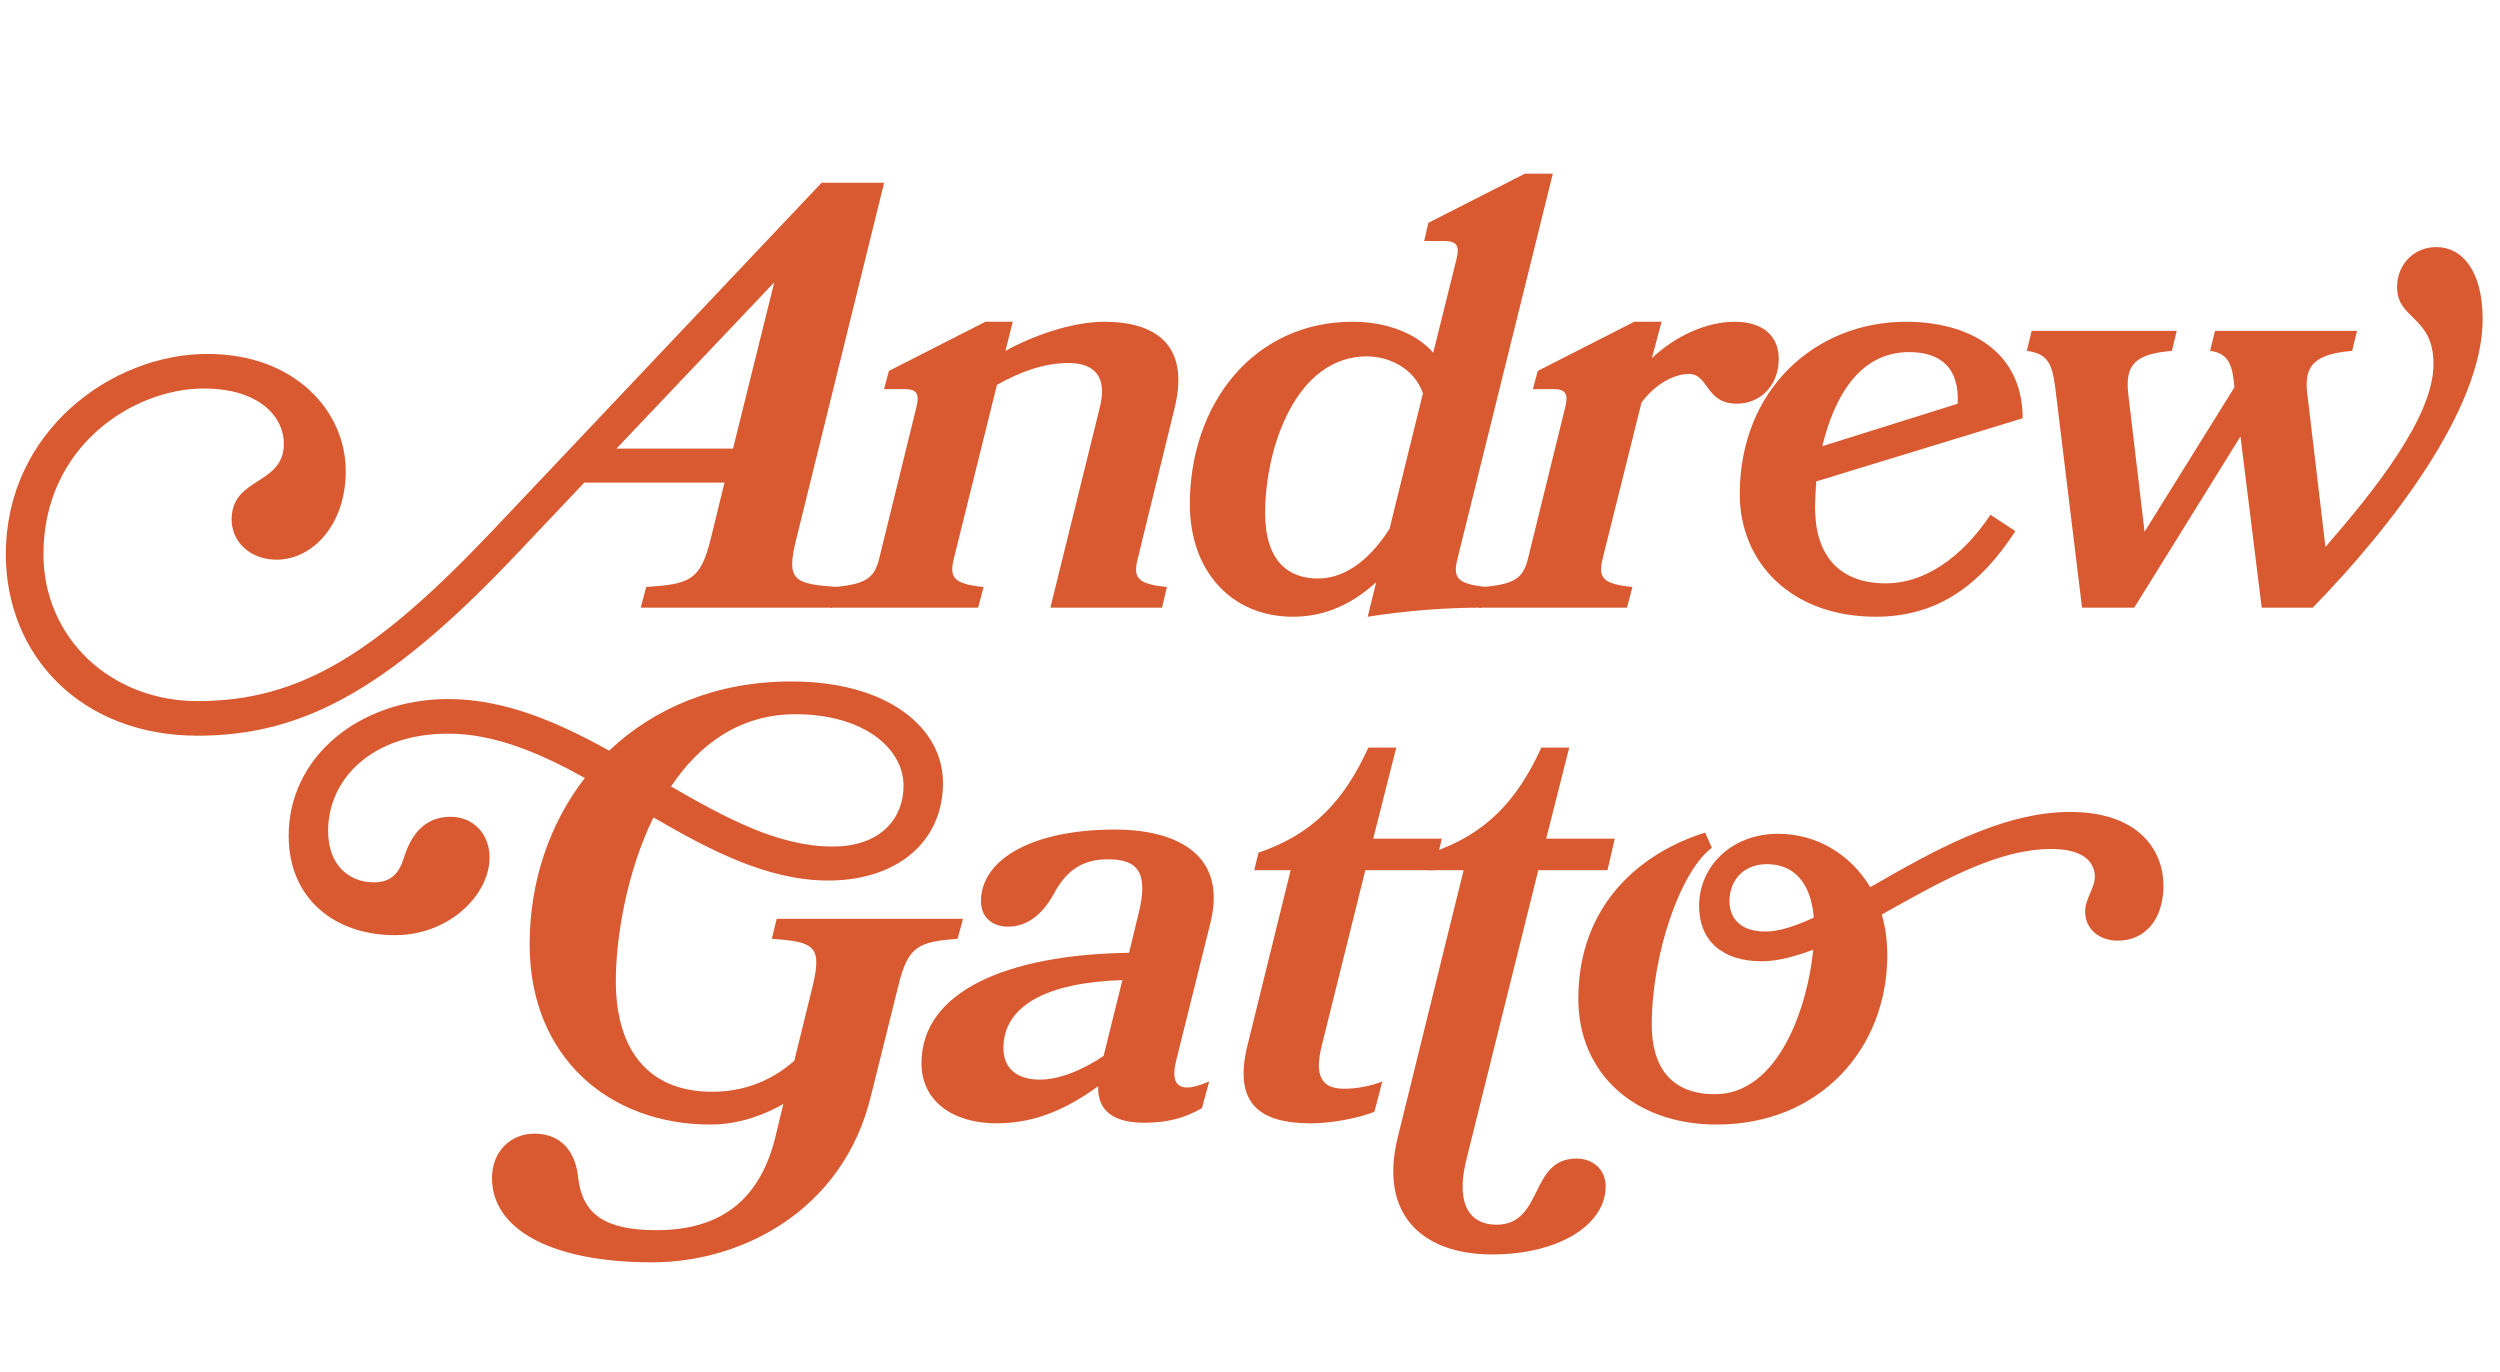 <?xml version="1.0" encoding="utf-8"?>
<svg xmlns="http://www.w3.org/2000/svg" fill="none" height="100%" overflow="visible" preserveAspectRatio="none" style="display: block;" viewBox="0 0 144 79" width="100%">
<g id="logo">
<g id="andrew-gatto">
<path d="M50.926 10.526L45.857 31.084C45.263 33.462 45.752 33.636 48.234 33.811L47.92 35H36.907L37.221 33.811C39.703 33.636 40.333 33.462 40.927 31.084L41.731 27.798H33.655L29.949 31.713C22.537 39.58 17.572 42.377 11.384 42.377C4.671 42.377 0.336 37.762 0.336 31.923C0.336 24.861 6.419 20.386 11.943 20.386C16.978 20.386 19.915 23.672 19.915 27.133C19.915 30.245 17.992 32.238 15.929 32.238C14.391 32.238 13.342 31.189 13.342 29.93C13.342 27.448 16.349 27.973 16.349 25.56C16.349 23.987 14.915 22.378 11.733 22.378C7.713 22.378 2.503 25.665 2.503 31.923C2.503 36.748 6.384 40.384 11.384 40.384C17.328 40.384 21.698 37.587 28.341 30.595L47.325 10.526H50.926ZM35.508 25.84H42.221L44.598 16.26L35.508 25.84Z" fill="#D95A30"/>
<path d="M66.934 35H60.501L63.333 23.532C63.822 21.679 63.018 20.91 61.55 20.91C60.151 20.91 58.788 21.4 57.424 22.169L54.942 32.168C54.662 33.287 54.942 33.636 56.655 33.811L56.34 35H47.81L48.089 33.811C49.907 33.636 50.362 33.287 50.642 32.168L52.774 23.497C52.984 22.693 52.809 22.413 52.11 22.413H50.921L51.201 21.365L56.76 18.533H58.333L57.914 20.211C59.487 19.337 61.76 18.533 63.613 18.533C65.92 18.533 68.717 19.372 67.633 23.602L65.536 32.168C65.256 33.287 65.501 33.636 67.214 33.811L66.934 35Z" fill="#D95A30"/>
<path d="M82.031 13.883L82.275 12.834L87.835 10.002H89.443L83.954 32.168C83.674 33.287 83.919 33.636 85.632 33.811L85.352 35C83.219 35 81.017 35.175 78.779 35.524L79.269 33.532C77.975 34.72 76.402 35.524 74.479 35.524C70.878 35.524 68.535 32.832 68.535 29.056C68.535 23.218 72.241 18.533 77.905 18.533C79.863 18.533 81.576 19.197 82.555 20.316L83.884 14.966C84.094 14.162 83.919 13.883 83.184 13.883H82.031ZM80.038 30.455L81.961 22.658C81.436 21.155 79.933 20.526 78.744 20.526C74.619 20.526 72.871 25.84 72.871 29.546C72.871 32.343 74.234 33.322 75.912 33.322C77.66 33.322 79.059 31.993 80.038 30.455Z" fill="#D95A30"/>
<path d="M93.713 35H85.183L85.462 33.811C87.28 33.636 87.735 33.287 88.014 32.168L90.147 23.497C90.357 22.693 90.182 22.413 89.483 22.413H88.294L88.574 21.365L94.133 18.533H95.706L95.147 20.63C96.51 19.337 98.329 18.533 99.902 18.533C101.615 18.533 102.454 19.407 102.454 20.665C102.454 22.274 101.335 23.253 100.042 23.253C98.224 23.253 98.433 21.539 97.28 21.539C96.475 21.539 95.392 22.064 94.552 23.183L92.315 32.168C92.035 33.287 92.315 33.636 94.028 33.811L93.713 35Z" fill="#D95A30"/>
<path d="M116.504 24.092L104.617 27.728C104.582 28.252 104.547 28.812 104.547 29.231C104.547 31.888 105.84 33.602 108.637 33.602C110.805 33.602 112.973 32.168 114.651 29.651L116.084 30.595C114.021 33.776 111.539 35.524 108.043 35.524C103.183 35.524 100.211 32.413 100.211 28.462C100.211 22.413 104.582 18.533 109.791 18.533C113.287 18.533 116.504 20.141 116.504 24.092ZM104.966 25.7L112.763 23.253C112.868 21.225 111.819 20.281 109.966 20.281C107.064 20.281 105.63 22.938 104.966 25.7Z" fill="#D95A30"/>
<path d="M133.212 35H130.275L129.051 25.141L122.933 35H119.926L118.458 22.938C118.248 21.155 118.143 20.386 116.744 20.211L117.024 19.057H125.38L125.1 20.211C123.003 20.386 122.408 20.98 122.583 22.658L123.527 30.63L128.702 22.309C128.597 21.12 128.422 20.351 127.303 20.211L127.583 19.057H135.764L135.484 20.211C133.422 20.386 132.687 20.98 132.897 22.658L133.946 31.504C136.743 28.287 140.169 24.022 140.169 20.98C140.169 18.183 138.072 18.428 138.072 16.54C138.072 15.281 138.981 14.232 140.344 14.232C141.813 14.232 143.001 15.596 143.001 18.393C143.001 23.532 137.757 30.35 133.212 35Z" fill="#D95A30"/>
<path d="M44.457 54.076L44.737 52.922H55.47L55.156 54.076C52.883 54.25 52.289 54.495 51.729 56.838L50.156 63.166C48.548 69.739 42.709 72.711 37.569 72.711C31.766 72.711 28.339 70.823 28.339 67.851C28.339 66.347 29.388 65.299 30.787 65.299C32.36 65.299 33.164 66.382 33.304 67.851C33.549 69.914 34.807 70.858 37.814 70.858C41.73 70.858 43.828 68.9 44.667 65.473L45.121 63.585C44.212 64.11 42.709 64.774 40.926 64.774C35.087 64.774 30.507 60.893 30.507 54.39C30.507 50.824 31.626 47.468 33.688 44.81C31.101 43.377 28.479 42.258 25.822 42.258C21.417 42.258 18.899 44.88 18.899 47.852C18.899 49.985 20.263 50.824 21.522 50.824C22.535 50.824 22.99 50.3 23.27 49.391C23.654 48.167 24.389 47.048 25.962 47.048C27.255 47.048 28.199 48.027 28.199 49.391C28.199 51.523 25.892 53.866 22.745 53.866C19.319 53.866 16.627 51.803 16.627 48.132C16.627 43.587 20.717 40.265 25.822 40.265C29.108 40.265 32.185 41.629 35.087 43.237C37.674 40.79 41.24 39.252 45.576 39.252C51.17 39.252 54.316 41.944 54.316 45.09C54.316 48.587 51.554 50.719 47.709 50.719C44.212 50.719 40.891 48.971 37.639 47.083C36.101 50.23 35.472 53.971 35.472 56.523C35.472 60.194 37.115 62.886 41.031 62.886C43.373 62.886 44.911 61.837 45.751 61.103L46.8 56.838C47.359 54.495 46.939 54.25 44.457 54.076ZM45.821 41.139C42.604 41.139 40.261 42.888 38.653 45.3C41.8 47.118 44.842 48.761 47.953 48.761C50.785 48.761 52.044 47.083 52.044 45.265C52.044 43.097 49.736 41.139 45.821 41.139Z" fill="#D95A30"/>
<path d="M63.251 62.572C61.643 63.725 59.79 64.704 57.413 64.704C54.86 64.704 53.077 63.411 53.077 61.243C53.077 57.117 57.972 54.985 65.034 54.88L65.559 52.712C66.188 50.265 65.559 49.495 63.811 49.495C62.412 49.495 61.433 50.09 60.699 51.488C59.965 52.817 59.056 53.376 58.042 53.376C57.273 53.376 56.504 52.922 56.504 51.908C56.504 49.531 59.405 47.782 64.23 47.782C67.342 47.782 70.768 48.936 69.719 53.167L67.761 61.033C67.482 62.117 67.692 62.641 68.391 62.641C68.67 62.641 69.09 62.536 69.649 62.292L69.23 63.83C68.251 64.389 67.272 64.669 65.908 64.669C64.3 64.669 63.216 64.11 63.251 62.572ZM63.566 60.823L64.65 56.453C60.244 56.593 57.797 57.956 57.797 60.369C57.797 61.558 58.601 62.187 59.895 62.187C60.944 62.187 62.272 61.697 63.566 60.823Z" fill="#D95A30"/>
<path d="M79.621 62.292L79.166 64.04C78.187 64.424 76.649 64.704 75.53 64.704C72.558 64.704 71.02 63.585 71.859 60.194L74.341 50.125H72.244L72.488 49.111C75.6 48.062 77.418 46.139 78.817 43.062H80.425L79.096 48.307H83.047L82.627 50.125H78.642L76.124 60.264C75.705 61.977 76.124 62.711 77.418 62.711C78.117 62.711 78.921 62.572 79.621 62.292Z" fill="#D95A30"/>
<path d="M92.591 50.125H88.605L84.444 66.872C83.815 69.494 84.759 70.543 86.192 70.543C88.919 70.543 88.08 66.732 90.807 66.732C91.716 66.732 92.486 67.326 92.486 68.34C92.486 70.543 89.793 72.256 85.948 72.256C81.962 72.256 79.375 69.984 80.528 65.438L84.304 50.125H82.207L82.451 49.111C85.563 48.062 87.381 46.139 88.78 43.062H90.388L89.059 48.307H93.01L92.591 50.125Z" fill="#D95A30"/>
<path d="M119.231 46.768C123.251 46.768 124.615 49.041 124.615 50.999C124.615 52.992 123.531 54.181 121.993 54.181C120.909 54.181 120.105 53.516 120.105 52.502C120.105 51.768 120.664 51.139 120.664 50.509C120.664 49.88 120.279 48.901 118.147 48.901C115.14 48.901 111.958 50.684 108.952 52.362L108.392 52.677C108.602 53.411 108.707 54.181 108.707 55.02C108.707 60.404 104.826 64.774 98.882 64.774C94.127 64.774 90.911 61.802 90.911 57.537C90.911 52.013 94.617 49.076 98.218 47.957L98.603 48.831C96.785 50.195 95.141 54.95 95.141 59.04C95.141 61.418 96.225 63.026 98.778 63.026C102.449 63.026 104.127 57.991 104.441 54.705C103.393 55.09 102.414 55.369 101.47 55.369C99.162 55.369 97.868 54.145 97.868 52.188C97.868 49.915 99.722 48.027 102.414 48.027C104.616 48.027 106.574 49.181 107.728 51.104C107.763 51.069 107.833 51.034 107.903 50.999C111.259 49.076 115.28 46.768 119.231 46.768ZM99.617 51.908C99.617 52.782 100.141 53.656 101.679 53.656C102.484 53.656 103.427 53.341 104.476 52.852C104.302 50.754 103.253 49.775 101.784 49.775C100.351 49.775 99.617 50.789 99.617 51.908Z" fill="#D95A30"/>
</g>
</g>
</svg>